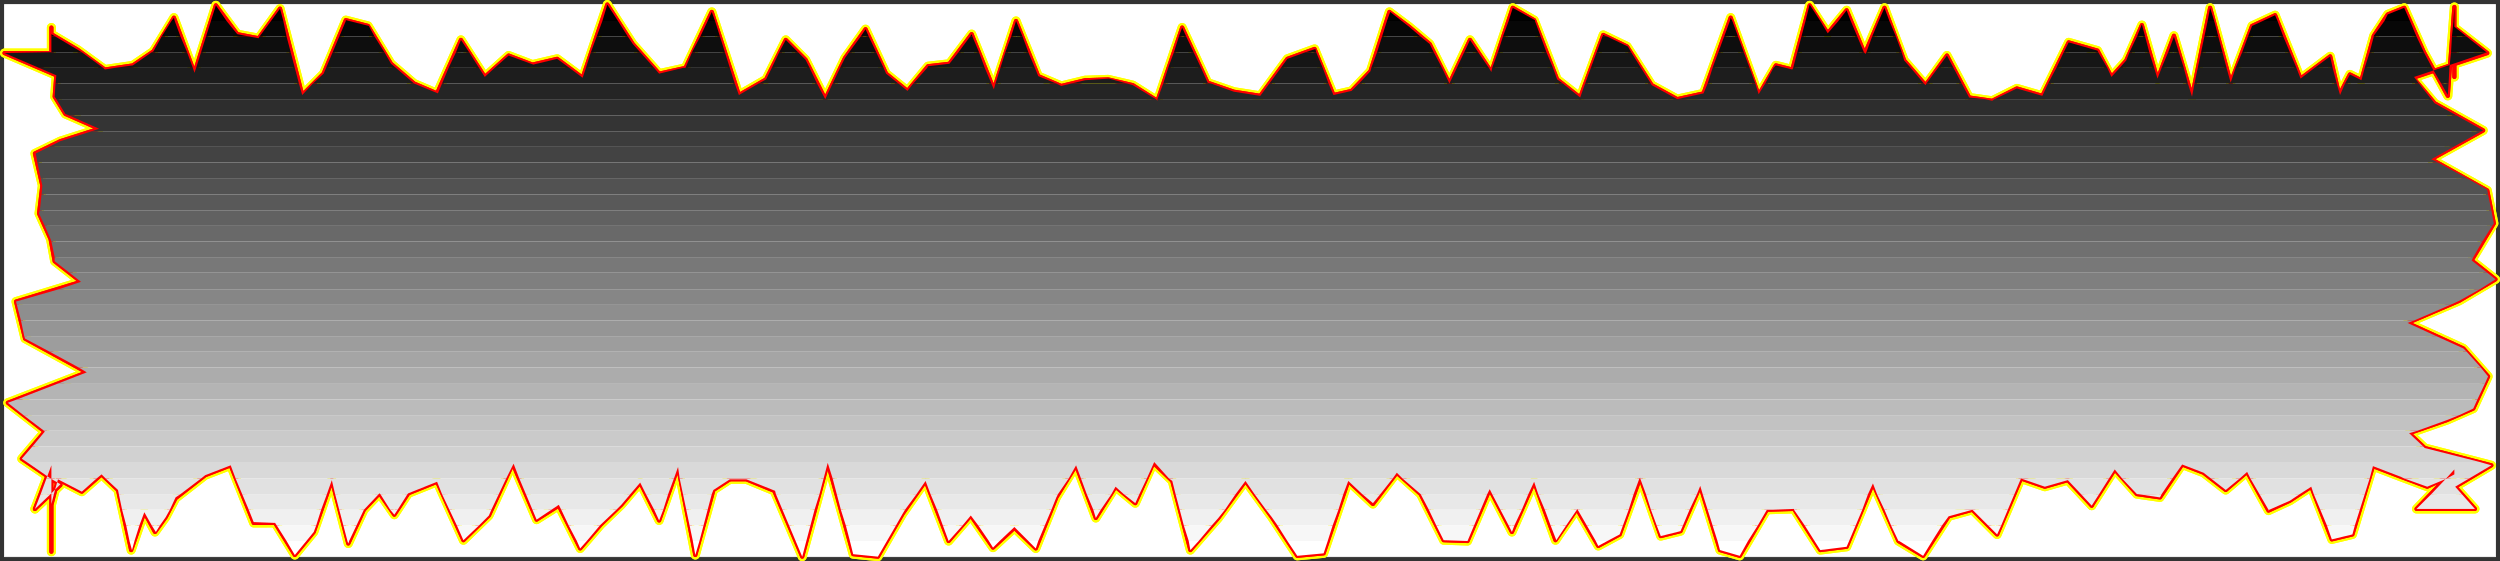 <?xml version="1.0" encoding="UTF-8" standalone="no"?>
<svg
   version="1.0"
   width="129.98mm"
   height="29.176mm"
   id="svg48"
   sodipodi:docname="Charcoal Normal Punc 13.wmf"
   xmlns:inkscape="http://www.inkscape.org/namespaces/inkscape"
   xmlns:sodipodi="http://sodipodi.sourceforge.net/DTD/sodipodi-0.dtd"
   xmlns="http://www.w3.org/2000/svg"
   xmlns:svg="http://www.w3.org/2000/svg">
  <rect width="100%" height="100%" fill="#333333" stroke="none"/>
  <sodipodi:namedview
     id="namedview48"
     pagecolor="#ffffff"
     bordercolor="#000000"
     borderopacity="0.25"
     inkscape:showpageshadow="2"
     inkscape:pageopacity="0.0"
     inkscape:pagecheckerboard="0"
     inkscape:deskcolor="#d1d1d1"
     inkscape:document-units="mm" />
  <defs
     id="defs1">
    <pattern
       id="WMFhbasepattern"
       patternUnits="userSpaceOnUse"
       width="6"
       height="6"
       x="0"
       y="0" />
  </defs>
  <path
     style="fill:#ffffff;fill-opacity:1;fill-rule:evenodd;stroke:#ffffff;stroke-width:0.162px;stroke-linecap:round;stroke-linejoin:round;stroke-miterlimit:4;stroke-dasharray:none;stroke-opacity:1"
     d="M 0.888,0.889 V 109.384 H 490.374 V 0.889 v 0 z"
     id="path1" />
  <path
     style="fill:none;stroke:#ffff00;stroke-width:1.778px;stroke-linecap:round;stroke-linejoin:round;stroke-miterlimit:4;stroke-dasharray:none;stroke-opacity:1"
     d="M 6.868,100.006 11.877,95.317 4.282,90.143 8.807,84.807 1.535,79.148 17.048,73.165 4.928,66.536 3.151,59.259 15.917,55.379 10.746,51.337 9.938,46.971 7.676,41.958 8.322,36.461 6.868,30.155 11.877,27.73 19.472,25.304 12.847,22.394 10.746,18.998 11.069,14.794 0.888,10.429 H 10.1 V 5.416 6.71 l 5.171,3.072 5.333,3.881 5.494,-0.808 4.04,-2.749 4.04,-6.629 4.04,10.833 4.202,-13.259 4.202,5.659 4.202,0.808 4.202,-5.821 4.363,16.978 4.202,-4.204 4.363,-10.51 4.363,1.132 4.525,7.438 4.525,3.881 4.525,1.94 4.686,-10.51 4.686,7.276 4.686,-4.204 4.686,1.779 4.848,-1.132 5.01,3.719 4.848,-14.391 5.01,7.761 5.171,5.821 5.171,-1.132 5.171,-10.995 5.333,16.331 5.333,-3.072 3.878,-7.761 3.878,3.881 3.878,7.761 3.878,-8.085 4.04,-5.659 4.04,8.731 4.202,3.396"
     id="path2" />
  <path
     style="fill:none;stroke:#ffff00;stroke-width:1.778px;stroke-linecap:round;stroke-linejoin:round;stroke-miterlimit:4;stroke-dasharray:none;stroke-opacity:1"
     d="m 178.325,17.866 4.04,-4.851 4.202,-0.485 4.363,-5.821 4.363,10.833 4.363,-13.42 4.363,10.833 4.525,1.94 4.686,-1.132 4.525,-0.162 4.848,1.132 4.848,3.072 4.848,-14.391 5.01,10.833 5.171,1.779 5.171,0.808 5.333,-7.276 5.333,-1.94 3.717,9.055 3.555,-0.808 3.717,-3.881 3.717,-11.642 3.878,2.91 4.04,3.396 3.878,7.761 4.04,-8.57 4.202,6.306 4.202,-12.612 4.202,2.425 4.525,11.642 4.525,3.557 4.525,-12.289 4.686,2.264 4.848,7.6 5.01,2.749 5.171,-1.132 5.333,-14.876 5.494,15.199 3.394,-5.821 3.232,0.808 3.394,-12.612 3.555,5.498 3.717,-4.527 3.555,8.57 3.878,-9.055 3.878,10.348 4.202,4.851 4.202,-5.821 4.363,8.246 4.525,0.647 4.848,-2.425 5.01,1.455 5.171,-10.51 5.656,1.617 2.747,5.174 2.909,-3.234 3.07,-6.953 3.07,10.672 3.232,-8.57 3.555,11.965"
     id="path3" />
  <path
     style="fill:none;stroke:#ffff00;stroke-width:1.778px;stroke-linecap:round;stroke-linejoin:round;stroke-miterlimit:4;stroke-dasharray:none;stroke-opacity:1"
     d="m 430.744,18.998 3.555,-17.463 4.04,14.714 4.202,-11.157 4.525,-2.102 5.01,12.45 5.818,-4.366 1.778,7.6 2.101,-4.042 2.262,1.132 2.424,-8.731 2.747,-4.204 3.232,-1.294 3.878,8.731 4.686,8.57 1.293,-17.463 V 14.956 13.824 15.118 13.501 5.416 l 6.464,5.012 -14.544,4.851 4.202,5.012 9.534,5.336 -10.181,5.659 10.989,6.144 1.293,6.468 -4.363,7.276 4.686,3.719 -7.11,4.204 -10.181,4.366 10.989,5.012 4.848,5.498 -2.909,6.306 -5.171,2.264 -7.434,2.587 3.07,2.91 13.09,3.396 -7.11,4.204 3.878,4.366 h -11.474 l 7.434,-7.761 v 0.97 l -5.333,2.425 -5.171,-1.94 -5.494,-2.102 -4.04,13.42 -4.04,0.97 -4.04,-10.348 -4.202,2.749 -4.202,1.94 -4.202,-7.6 -4.202,3.557 -4.363,-3.396 -4.202,-1.617 -4.363,6.468 -4.525,-0.647 -4.363,-4.851 -4.525,7.114"
     id="path4" />
  <path
     style="fill:none;stroke:#ffff00;stroke-width:1.778px;stroke-linecap:round;stroke-linejoin:round;stroke-miterlimit:4;stroke-dasharray:none;stroke-opacity:1"
     d="m 411.029,99.359 -4.686,-5.012 -4.525,1.294 -4.686,-1.617 -4.686,10.995 -4.848,-4.851 -4.686,1.294 -5.01,7.761 -4.848,-2.91 -5.01,-11.318 -5.171,12.45 -5.171,0.647 -5.171,-8.085 -5.333,0.162 -5.333,9.055 -3.878,-1.132 -3.878,-12.612 -3.878,8.893 -3.878,0.97 -4.04,-11.48 -4.04,11.157 -4.202,2.264 -4.202,-7.276 -4.202,6.144 -4.202,-11.48 -4.363,9.863 -4.363,-8.408 -4.363,10.187 -4.686,-0.162 -4.525,-9.055 -4.686,-4.204 -4.686,6.144 -4.848,-4.527 -4.848,14.229 -5.171,0.485 -5.01,-7.6 -5.171,-7.114 -5.333,7.276 -5.494,6.306 -3.555,-13.582 -3.717,-3.557 -3.555,7.923 -3.878,-3.234 -3.878,6.144 -3.878,-10.348 -3.878,6.306 -4.04,10.025 -4.202,-4.042 -4.202,3.881 -4.363,-6.306 -4.363,5.012 -4.525,-11.804 -4.525,6.468 -4.848,8.408 -4.848,-0.485 -5.01,-17.948 -5.01,18.433 -5.494,-12.935 -5.494,-2.264 h -3.232"
     id="path5" />
  <path
     style="fill:none;stroke:#ffff00;stroke-width:1.778px;stroke-linecap:round;stroke-linejoin:round;stroke-miterlimit:4;stroke-dasharray:none;stroke-opacity:1"
     d="m 143.419,94.185 -3.232,2.102 -3.555,12.774 -3.394,-17.301 -3.717,10.51 -3.717,-7.438 -3.717,4.366 -4.04,3.881 -4.04,4.689 -4.202,-8.408 -4.363,2.749 -4.686,-10.995 -4.686,10.187 -5.01,4.851 -5.171,-11.48 -5.656,2.264 -2.747,4.204 -2.909,-4.204 -3.07,3.234 -3.07,6.629 -3.232,-12.45 -3.555,10.187 -3.717,4.527 -3.878,-6.306 H 49.853 l -4.525,-11.318 -5.01,1.94 -5.818,4.527 -1.939,3.719 -2.101,2.91 -2.101,-3.881 -2.586,7.438 -2.586,-11.803 -3.232,-3.072 -3.878,3.396 -4.686,-2.425 -1.293,5.012 v -1.294 10.51 -3.719 -4.366 -8.893 l -3.232,8.57"
     id="path6" />
  <path
     style="fill:none;stroke:#ffff00;stroke-width:1.778px;stroke-linecap:round;stroke-linejoin:round;stroke-miterlimit:4;stroke-dasharray:none;stroke-opacity:1"
     d="M 6.868,100.006 11.877,95.317 4.282,90.143 8.807,84.807 1.535,79.148 17.048,73.165 4.928,66.536 3.151,59.259 15.917,55.379 10.746,51.337 9.938,46.971 7.676,41.958 8.322,36.461 6.868,30.155 11.877,27.73 19.472,25.304 12.847,22.394 10.746,18.998 11.069,14.794 0.888,10.429 H 10.1 V 5.416 6.71 l 5.171,3.072 5.333,3.881 5.494,-0.808 4.04,-2.749 4.04,-6.629 4.04,10.833 4.202,-13.259 4.202,5.659 4.202,0.808 4.202,-5.821 4.363,16.978 4.202,-4.204 4.363,-10.51 4.363,1.132 4.525,7.438 4.525,3.881 4.525,1.94 4.686,-10.51 4.686,7.276 4.686,-4.204 4.686,1.779 4.848,-1.132 5.01,3.719 4.848,-14.391 5.01,7.761 5.171,5.821 5.171,-1.132 5.171,-10.995 5.333,16.331 5.333,-3.072 3.878,-7.761 3.878,3.881 3.878,7.761 3.878,-8.085 4.04,-5.659 4.04,8.731 4.202,3.396 4.04,-4.851 4.202,-0.485 4.363,-5.821 4.363,10.833 4.363,-13.42 4.363,10.833 4.525,1.94 4.686,-1.132 4.525,-0.162 4.848,1.132 4.848,3.072 4.848,-14.391 5.01,10.833 5.171,1.779 5.171,0.808 5.333,-7.276 5.333,-1.94 3.717,9.055 3.555,-0.808 3.717,-3.881 3.717,-11.642 3.878,2.91 4.04,3.396 3.878,7.761 4.04,-8.57 4.202,6.306 4.202,-12.612 4.202,2.425 4.525,11.642 4.525,3.557 4.525,-12.289 4.686,2.264 4.848,7.6 5.01,2.749 5.171,-1.132 5.333,-14.876 5.494,15.199 3.394,-5.821 3.232,0.808 3.394,-12.612 3.555,5.498 3.717,-4.527 3.555,8.57 3.878,-9.055 3.878,10.348 4.202,4.851 4.202,-5.821 4.363,8.246 4.525,0.647 4.848,-2.425 5.01,1.455 5.171,-10.51 5.656,1.617 2.747,5.174 2.909,-3.234 3.07,-6.953 3.07,10.672 3.232,-8.57 3.555,11.965 3.555,-17.463 4.04,14.714 4.202,-11.157 4.525,-2.102 5.01,12.45 5.818,-4.366 1.778,7.6 2.101,-4.042 2.262,1.132 2.424,-8.731 2.747,-4.204 3.232,-1.294 3.878,8.731 4.686,8.57 1.293,-17.463 V 14.956 13.824 15.118 13.501 5.416 l 6.464,5.012 -14.544,4.851 4.202,5.012 9.534,5.336 -10.181,5.659 10.989,6.144 1.293,6.468 -4.363,7.276 4.686,3.719 -7.11,4.204 -10.181,4.366 10.989,5.012 4.848,5.498 -2.909,6.306 -5.171,2.264 -7.434,2.587 3.07,2.91 13.09,3.396 -7.11,4.204 3.878,4.366 h -11.474 l 7.434,-7.761 v 0.97 l -5.333,2.425 -5.171,-1.94 -5.494,-2.102 -4.04,13.42 -4.04,0.97 -4.04,-10.348 -4.202,2.749 -4.202,1.94 -4.202,-7.6 -4.202,3.557 -4.363,-3.396 -4.202,-1.617 -4.363,6.468 -4.525,-0.647 -4.363,-4.851 -4.525,7.114 -4.686,-5.012 -4.525,1.294 -4.686,-1.617 -4.686,10.995 -4.848,-4.851 -4.686,1.294 -5.01,7.761 -4.848,-2.91 -5.01,-11.318 -5.171,12.45 -5.171,0.647 -5.171,-8.085 -5.333,0.162 -5.333,9.055 -3.878,-1.132 -3.878,-12.612 -3.878,8.893 -3.878,0.97 -4.04,-11.48 -4.04,11.157 -4.202,2.264 -4.202,-7.276 -4.202,6.144 -4.202,-11.48 -4.363,9.863 -4.363,-8.408 -4.363,10.187 -4.686,-0.162 -4.525,-9.055 -4.686,-4.204 -4.686,6.144 -4.848,-4.527 -4.848,14.229 -5.171,0.485 -5.01,-7.6 -5.171,-7.114 -5.333,7.276 -5.494,6.306 -3.555,-13.582 -3.717,-3.557 -3.555,7.923 -3.878,-3.234 -3.878,6.144 -3.878,-10.348 -3.878,6.306 -4.04,10.025 -4.202,-4.042 -4.202,3.881 -4.363,-6.306 -4.363,5.012 -4.525,-11.804 -4.525,6.468 -4.848,8.408 -4.848,-0.485 -5.01,-17.948 -5.01,18.433 -5.494,-12.935 -5.494,-2.264 h -3.232 l -3.232,2.102 -3.555,12.774 -3.394,-17.301 -3.717,10.51 -3.717,-7.438 -3.717,4.366 -4.04,3.881 -4.04,4.689 -4.202,-8.408 -4.363,2.749 -4.686,-10.995 -4.686,10.187 -5.01,4.851 -5.171,-11.48 -5.656,2.264 -2.747,4.204 -2.909,-4.204 -3.07,3.234 -3.07,6.629 -3.232,-12.45 -3.555,10.187 -3.717,4.527 -3.878,-6.306 H 49.853 l -4.525,-11.318 -5.01,1.94 -5.818,4.527 -1.939,3.719 -2.101,2.91 -2.101,-3.881 -2.586,7.438 -2.586,-11.803 -3.232,-3.072 -3.878,3.396 -4.686,-2.425 -1.293,5.012 v -1.294 10.51 -3.719 -4.366 -8.893 l -3.232,8.57"
     id="path7" />
  <path
     style="fill:none;stroke:#ff0000;stroke-width:0.808px;stroke-linecap:round;stroke-linejoin:round;stroke-miterlimit:4;stroke-dasharray:none;stroke-opacity:1"
     d="M 6.868,100.006 11.877,95.317 4.282,90.143 8.807,84.807 1.535,79.148 17.048,73.165 4.928,66.536 3.151,59.259 15.917,55.379 10.746,51.337 9.938,46.971 7.676,41.958 8.322,36.461 6.868,30.155 11.877,27.73 19.472,25.304 12.847,22.394 10.746,18.998 11.069,14.794 0.888,10.429 H 10.1 V 5.416 6.71 l 5.171,3.072 5.333,3.881 5.494,-0.808 4.04,-2.749 4.04,-6.629 4.04,10.833 4.202,-13.259 4.202,5.659 4.202,0.808 4.202,-5.821 4.363,16.978 4.202,-4.204 4.363,-10.51 4.363,1.132 4.525,7.438 4.525,3.881 4.525,1.94 4.686,-10.51 4.686,7.276 4.686,-4.204 4.686,1.779 4.848,-1.132 5.01,3.719 4.848,-14.391 5.01,7.761 5.171,5.821 5.171,-1.132 5.171,-10.995 5.333,16.331 5.333,-3.072 3.878,-7.761 3.878,3.881 3.878,7.761 3.878,-8.085 4.04,-5.659 4.04,8.731 4.202,3.396"
     id="path8" />
  <path
     style="fill:none;stroke:#ff0000;stroke-width:0.808px;stroke-linecap:round;stroke-linejoin:round;stroke-miterlimit:4;stroke-dasharray:none;stroke-opacity:1"
     d="m 178.325,17.866 4.04,-4.851 4.202,-0.485 4.363,-5.821 4.363,10.833 4.363,-13.42 4.363,10.833 4.525,1.94 4.686,-1.132 4.525,-0.162 4.848,1.132 4.848,3.072 4.848,-14.391 5.01,10.833 5.171,1.779 5.171,0.808 5.333,-7.276 5.333,-1.94 3.717,9.055 3.555,-0.808 3.717,-3.881 3.717,-11.642 3.878,2.91 4.04,3.396 3.878,7.761 4.04,-8.57 4.202,6.306 4.202,-12.612 4.202,2.425 4.525,11.642 4.525,3.557 4.525,-12.289 4.686,2.264 4.848,7.6 5.01,2.749 5.171,-1.132 5.333,-14.876 5.494,15.199 3.394,-5.821 3.232,0.808 3.394,-12.612 3.555,5.498 3.717,-4.527 3.555,8.57 3.878,-9.055 3.878,10.348 4.202,4.851 4.202,-5.821 4.363,8.246 4.525,0.647 4.848,-2.425 5.01,1.455 5.171,-10.51 5.656,1.617 2.747,5.174 2.909,-3.234 3.07,-6.953 3.07,10.672 3.232,-8.57 3.555,11.965"
     id="path9" />
  <path
     style="fill:none;stroke:#ff0000;stroke-width:0.808px;stroke-linecap:round;stroke-linejoin:round;stroke-miterlimit:4;stroke-dasharray:none;stroke-opacity:1"
     d="m 430.744,18.998 3.555,-17.463 4.04,14.714 4.202,-11.157 4.525,-2.102 5.01,12.45 5.818,-4.366 1.778,7.6 2.101,-4.042 2.262,1.132 2.424,-8.731 2.747,-4.204 3.232,-1.294 3.878,8.731 4.686,8.57 1.293,-17.463 V 14.956 13.824 15.118 13.501 5.416 l 6.464,5.012 -14.544,4.851 4.202,5.012 9.534,5.336 -10.181,5.659 10.989,6.144 1.293,6.468 -4.363,7.276 4.686,3.719 -7.11,4.204 -10.181,4.366 10.989,5.012 4.848,5.498 -2.909,6.306 -5.171,2.264 -7.434,2.587 3.07,2.91 13.09,3.396 -7.11,4.204 3.878,4.366 h -11.474 l 7.434,-7.761 v 0.97 l -5.333,2.425 -5.171,-1.94 -5.494,-2.102 -4.04,13.42 -4.04,0.97 -4.04,-10.348 -4.202,2.749 -4.202,1.94 -4.202,-7.6 -4.202,3.557 -4.363,-3.396 -4.202,-1.617 -4.363,6.468 -4.525,-0.647 -4.363,-4.851 -4.525,7.114"
     id="path10" />
  <path
     style="fill:none;stroke:#ff0000;stroke-width:0.808px;stroke-linecap:round;stroke-linejoin:round;stroke-miterlimit:4;stroke-dasharray:none;stroke-opacity:1"
     d="m 411.029,99.359 -4.686,-5.012 -4.525,1.294 -4.686,-1.617 -4.686,10.995 -4.848,-4.851 -4.686,1.294 -5.01,7.761 -4.848,-2.91 -5.01,-11.318 -5.171,12.45 -5.171,0.647 -5.171,-8.085 -5.333,0.162 -5.333,9.055 -3.878,-1.132 -3.878,-12.612 -3.878,8.893 -3.878,0.97 -4.04,-11.48 -4.04,11.157 -4.202,2.264 -4.202,-7.276 -4.202,6.144 -4.202,-11.48 -4.363,9.863 -4.363,-8.408 -4.363,10.187 -4.686,-0.162 -4.525,-9.055 -4.686,-4.204 -4.686,6.144 -4.848,-4.527 -4.848,14.229 -5.171,0.485 -5.01,-7.6 -5.171,-7.114 -5.333,7.276 -5.494,6.306 -3.555,-13.582 -3.717,-3.557 -3.555,7.923 -3.878,-3.234 -3.878,6.144 -3.878,-10.348 -3.878,6.306 -4.04,10.025 -4.202,-4.042 -4.202,3.881 -4.363,-6.306 -4.363,5.012 -4.525,-11.804 -4.525,6.468 -4.848,8.408 -4.848,-0.485 -5.01,-17.948 -5.01,18.433 -5.494,-12.935 -5.494,-2.264 h -3.232"
     id="path11" />
  <path
     style="fill:none;stroke:#ff0000;stroke-width:0.808px;stroke-linecap:round;stroke-linejoin:round;stroke-miterlimit:4;stroke-dasharray:none;stroke-opacity:1"
     d="m 143.419,94.185 -3.232,2.102 -3.555,12.774 -3.394,-17.301 -3.717,10.51 -3.717,-7.438 -3.717,4.366 -4.04,3.881 -4.04,4.689 -4.202,-8.408 -4.363,2.749 -4.686,-10.995 -4.686,10.187 -5.01,4.851 -5.171,-11.48 -5.656,2.264 -2.747,4.204 -2.909,-4.204 -3.07,3.234 -3.07,6.629 -3.232,-12.45 -3.555,10.187 -3.717,4.527 -3.878,-6.306 H 49.853 l -4.525,-11.318 -5.01,1.94 -5.818,4.527 -1.939,3.719 -2.101,2.91 -2.101,-3.881 -2.586,7.438 -2.586,-11.803 -3.232,-3.072 -3.878,3.396 -4.686,-2.425 -1.293,5.012 v -1.294 10.51 -3.719 -4.366 -8.893 l -3.232,8.57"
     id="path12" />
  <path
     style="fill:none;stroke:#ff0000;stroke-width:0.808px;stroke-linecap:round;stroke-linejoin:round;stroke-miterlimit:4;stroke-dasharray:none;stroke-opacity:1"
     d="M 6.868,100.006 11.877,95.317 4.282,90.143 8.807,84.807 1.535,79.148 17.048,73.165 4.928,66.536 3.151,59.259 15.917,55.379 10.746,51.337 9.938,46.971 7.676,41.958 8.322,36.461 6.868,30.155 11.877,27.73 19.472,25.304 12.847,22.394 10.746,18.998 11.069,14.794 0.888,10.429 H 10.1 V 5.416 6.71 l 5.171,3.072 5.333,3.881 5.494,-0.808 4.04,-2.749 4.04,-6.629 4.04,10.833 4.202,-13.259 4.202,5.659 4.202,0.808 4.202,-5.821 4.363,16.978 4.202,-4.204 4.363,-10.51 4.363,1.132 4.525,7.438 4.525,3.881 4.525,1.94 4.686,-10.51 4.686,7.276 4.686,-4.204 4.686,1.779 4.848,-1.132 5.01,3.719 4.848,-14.391 5.01,7.761 5.171,5.821 5.171,-1.132 5.171,-10.995 5.333,16.331 5.333,-3.072 3.878,-7.761 3.878,3.881 3.878,7.761 3.878,-8.085 4.04,-5.659 4.04,8.731 4.202,3.396 4.04,-4.851 4.202,-0.485 4.363,-5.821 4.363,10.833 4.363,-13.42 4.363,10.833 4.525,1.94 4.686,-1.132 4.525,-0.162 4.848,1.132 4.848,3.072 4.848,-14.391 5.01,10.833 5.171,1.779 5.171,0.808 5.333,-7.276 5.333,-1.94 3.717,9.055 3.555,-0.808 3.717,-3.881 3.717,-11.642 3.878,2.91 4.04,3.396 3.878,7.761 4.04,-8.57 4.202,6.306 4.202,-12.612 4.202,2.425 4.525,11.642 4.525,3.557 4.525,-12.289 4.686,2.264 4.848,7.6 5.01,2.749 5.171,-1.132 5.333,-14.876 5.494,15.199 3.394,-5.821 3.232,0.808 3.394,-12.612 3.555,5.498 3.717,-4.527 3.555,8.57 3.878,-9.055 3.878,10.348 4.202,4.851 4.202,-5.821 4.363,8.246 4.525,0.647 4.848,-2.425 5.01,1.455 5.171,-10.51 5.656,1.617 2.747,5.174 2.909,-3.234 3.07,-6.953 3.07,10.672 3.232,-8.57 3.555,11.965 3.555,-17.463 4.04,14.714 4.202,-11.157 4.525,-2.102 5.01,12.45 5.818,-4.366 1.778,7.6 2.101,-4.042 2.262,1.132 2.424,-8.731 2.747,-4.204 3.232,-1.294 3.878,8.731 4.686,8.57 1.293,-17.463 V 14.956 13.824 15.118 13.501 5.416 l 6.464,5.012 -14.544,4.851 4.202,5.012 9.534,5.336 -10.181,5.659 10.989,6.144 1.293,6.468 -4.363,7.276 4.686,3.719 -7.11,4.204 -10.181,4.366 10.989,5.012 4.848,5.498 -2.909,6.306 -5.171,2.264 -7.434,2.587 3.07,2.91 13.09,3.396 -7.11,4.204 3.878,4.366 h -11.474 l 7.434,-7.761 v 0.97 l -5.333,2.425 -5.171,-1.94 -5.494,-2.102 -4.04,13.42 -4.04,0.97 -4.04,-10.348 -4.202,2.749 -4.202,1.94 -4.202,-7.6 -4.202,3.557 -4.363,-3.396 -4.202,-1.617 -4.363,6.468 -4.525,-0.647 -4.363,-4.851 -4.525,7.114 -4.686,-5.012 -4.525,1.294 -4.686,-1.617 -4.686,10.995 -4.848,-4.851 -4.686,1.294 -5.01,7.761 -4.848,-2.91 -5.01,-11.318 -5.171,12.45 -5.171,0.647 -5.171,-8.085 -5.333,0.162 -5.333,9.055 -3.878,-1.132 -3.878,-12.612 -3.878,8.893 -3.878,0.97 -4.04,-11.48 -4.04,11.157 -4.202,2.264 -4.202,-7.276 -4.202,6.144 -4.202,-11.48 -4.363,9.863 -4.363,-8.408 -4.363,10.187 -4.686,-0.162 -4.525,-9.055 -4.686,-4.204 -4.686,6.144 -4.848,-4.527 -4.848,14.229 -5.171,0.485 -5.01,-7.6 -5.171,-7.114 -5.333,7.276 -5.494,6.306 -3.555,-13.582 -3.717,-3.557 -3.555,7.923 -3.878,-3.234 -3.878,6.144 -3.878,-10.348 -3.878,6.306 -4.04,10.025 -4.202,-4.042 -4.202,3.881 -4.363,-6.306 -4.363,5.012 -4.525,-11.804 -4.525,6.468 -4.848,8.408 -4.848,-0.485 -5.01,-17.948 -5.01,18.433 -5.494,-12.935 -5.494,-2.264 h -3.232 l -3.232,2.102 -3.555,12.774 -3.394,-17.301 -3.717,10.51 -3.717,-7.438 -3.717,4.366 -4.04,3.881 -4.04,4.689 -4.202,-8.408 -4.363,2.749 -4.686,-10.995 -4.686,10.187 -5.01,4.851 -5.171,-11.48 -5.656,2.264 -2.747,4.204 -2.909,-4.204 -3.07,3.234 -3.07,6.629 -3.232,-12.45 -3.555,10.187 -3.717,4.527 -3.878,-6.306 H 49.853 l -4.525,-11.318 -5.01,1.94 -5.818,4.527 -1.939,3.719 -2.101,2.91 -2.101,-3.881 -2.586,7.438 -2.586,-11.803 -3.232,-3.072 -3.878,3.396 -4.686,-2.425 -1.293,5.012 v -1.294 10.51 -3.719 -4.366 -8.893 l -3.232,8.57"
     id="path13" />
  <path
     style="fill:#000000;fill-opacity:1;fill-rule:evenodd;stroke:none"
     d="m 33.693,4.123 0.485,-0.647 0.162,0.647 z m 7.757,0 0.97,-3.072 2.101,3.072 z m 11.797,0 1.778,-2.425 0.646,2.425 z m 14.706,0 V 3.961 l 0.646,0.162 z m 50.419,0 0.97,-3.234 2.101,3.234 z m 20.685,0 0.808,-1.779 0.646,1.779 z m 133.481,0 0.646,-1.779 2.262,1.779 z m 23.917,0 0.808,-2.587 4.363,2.425 v 0.162 z m 43.47,0 0.162,-0.647 0.323,0.647 z m 14.867,0 0.808,-3.234 2.101,3.234 z m 6.464,0 1.616,-2.102 0.808,2.102 z m 7.918,0 1.131,-2.587 0.97,2.587 z m 64.64,0 0.485,-2.587 0.808,2.587 z m 10.827,0 2.424,-1.132 0.485,1.132 z m 23.917,0 0.646,-1.294 3.232,-1.294 1.131,2.587 z m 13.574,0 0.162,-2.749 v 2.749 z"
     id="path14" />
  <path
     style="fill:#070707;fill-opacity:1;fill-rule:evenodd;stroke:none"
     d="M 10.1,7.195 V 5.416 6.71 l 0.808,0.485 z M 33.693,4.123 31.754,7.195 h 3.717 L 34.34,4.123 Z m 7.757,0 -0.97,3.072 h 8.565 L 46.621,6.71 44.52,4.123 Z m 11.797,0 -2.262,3.072 h 5.333 L 55.671,4.123 Z m 14.706,0 -1.293,3.072 h 6.949 L 72.477,5.093 68.599,4.123 Z m 50.419,0 -1.131,3.072 h 6.141 l -1.939,-3.072 z m 20.685,0 -1.454,3.072 h 3.878 l -0.97,-3.072 z m 30.058,3.072 0.97,-1.455 0.646,1.455 z m 21.493,0 0.323,-0.485 0.162,0.485 z m 8.08,0 0.97,-3.072 1.293,3.072 z m 32.966,0 0.646,-1.779 0.808,1.779 z m 40.885,-3.072 -0.97,3.072 h 7.595 l -2.262,-1.94 -1.454,-1.132 z m 23.917,0 -1.131,3.072 h 7.434 l -1.131,-3.072 z m 18.422,3.072 0.162,-0.323 0.808,0.323 z m 25.048,-3.072 -1.131,3.072 h 2.747 l -1.131,-3.072 z m 14.867,0 -0.808,3.072 h 10.989 l -1.293,-3.072 h -2.424 l -2.101,2.425 -1.454,-2.425 z m 14.382,0 -1.293,3.072 h 4.686 l -1.293,-3.072 z m 50.742,3.072 0.97,-2.425 0.646,2.425 z m 7.272,0 V 7.033 Z m 6.626,-3.072 -0.646,3.072 h 2.747 l -0.808,-3.072 z m 7.918,3.072 0.808,-2.102 2.101,-0.97 h 2.909 l 1.131,3.072 z m 24.725,0 V 7.033 l 2.101,-2.91 h 5.01 l 1.293,3.072 z m 15.675,-3.072 -0.323,3.072 h 0.485 V 4.123 Z m 0.162,3.072 V 5.254 l 2.424,1.94 z"
     id="path15" />
  <path
     style="fill:#0e0e0e;fill-opacity:1;fill-rule:evenodd;stroke:none"
     d="m 10.1,7.195 v 3.072 h 5.979 L 15.271,9.782 10.908,7.195 Z m 19.715,3.072 0.323,-0.162 1.616,-2.91 h 3.717 l 1.293,3.072 z M 40.48,7.195 39.511,10.267 h 17.614 L 56.317,7.195 h -5.333 l -0.162,0.323 -1.778,-0.323 z m 26.179,0 -1.293,3.072 H 75.548 L 73.608,7.195 Z m 22.947,3.072 0.97,-2.425 1.616,2.425 z m 27.634,-3.072 -1.131,3.072 h 9.696 l -1.454,-1.617 -0.97,-1.455 z m 20.362,0 -1.616,3.072 h 6.464 l -0.97,-3.072 z m 15.514,3.072 1.293,-2.425 2.424,2.425 z m 15.998,-3.072 -2.262,3.072 h 5.333 l -1.454,-3.072 z m 21.493,0 -2.262,3.072 h 4.04 l -1.293,-3.072 z m 8.08,0 -1.131,3.072 h 4.525 l -1.131,-3.072 z m 32.966,0 -0.97,3.072 h 3.878 l -1.454,-3.072 z m 24.886,3.072 1.939,-0.647 0.162,0.647 z m 15.029,-3.072 -0.97,3.072 h 11.15 l -0.808,-1.617 -1.778,-1.455 z m 16.16,3.072 1.131,-2.425 1.616,2.425 z m 7.595,-3.072 -0.97,3.072 h 9.534 l -1.131,-3.072 z m 19.554,0 -1.131,3.072 h 6.787 l -0.646,-1.132 -4.04,-1.94 z m 23.917,0 -1.131,3.072 h 5.01 l -1.131,-3.072 z m 15.19,0 -0.808,3.072 h 13.09 l -1.293,-3.072 z m 13.898,0 -1.131,3.072 h 6.949 l -1.131,-3.072 z m 37.653,3.072 0.97,-1.94 5.656,1.617 0.162,0.323 z m 14.382,-3.072 -1.454,3.072 h 3.878 l -0.808,-3.072 z m 7.272,0 -1.131,3.072 h 2.101 z m 5.979,0 -0.646,3.072 h 4.202 l -0.808,-3.072 z m 8.565,0 -1.131,3.072 h 9.373 l -1.293,-3.072 z m 24.725,0 -0.808,3.072 h 10.666 l -1.454,-3.072 z m 15.352,0 -0.162,3.072 h 0.646 V 7.195 Z m 0.485,0 v 3.072 h 6.302 l -3.878,-3.072 z"
     id="path16" />
  <path
     style="fill:#161616;fill-opacity:1;fill-rule:evenodd;stroke:none"
     d="M 7.676,13.339 0.888,10.429 10.1,10.267 h 5.979 l 4.202,3.072 z m 14.867,0 3.555,-0.485 3.717,-2.587 h 6.949 l 1.131,3.072 z m 16.968,-3.072 -0.97,3.072 h 19.392 l -0.808,-3.072 z m 25.856,0 -1.293,3.072 H 77.81 L 76.84,12.53 75.548,10.267 Z m 24.24,0 -1.454,3.072 h 5.979 l -1.939,-3.072 z m 7.595,3.072 2.747,-2.425 4.848,1.779 4.686,-1.132 2.424,1.779 z m 18.907,-3.072 -0.97,3.072 h 13.413 l -2.747,-3.072 z m 18.099,3.072 h 0.485 l 1.293,-3.072 h 6.464 l 0.97,3.072 z m 18.907,-3.072 -1.454,3.072 h 7.434 l -0.808,-1.617 -1.454,-1.455 z m 11.958,3.072 0.97,-1.94 0.808,-1.132 h 5.333 l 1.454,3.072 z m 17.13,0 0.162,-0.323 4.202,-0.485 1.778,-2.264 h 4.04 l 1.131,3.072 z m 15.352,-3.072 -0.97,3.072 h 6.787 l -1.293,-3.072 z m 33.128,0 -1.131,3.072 h 6.464 l -1.454,-3.072 z m 21.008,3.072 1.293,-1.779 3.555,-1.294 h 2.101 l 1.293,3.072 z m 18.907,-3.072 -1.131,3.072 h 13.898 l -1.616,-3.072 z m 17.13,0 -1.454,3.072 h 6.302 l -2.101,-3.072 z m 6.626,0 -1.131,3.072 h 11.958 l -1.293,-3.072 z m 19.392,0 -1.131,3.072 h 9.858 l -1.939,-3.072 z m 23.917,0 -1.131,3.072 h 7.272 l -1.131,-3.072 z m 10.827,3.072 0.485,-0.485 1.939,0.485 z m 4.686,-3.072 -0.808,3.072 h 23.109 l -1.293,-1.455 -0.485,-1.617 h -6.949 l -0.162,0.323 -0.323,-0.323 z m 27.634,3.072 1.778,-2.425 1.293,2.425 z m 24.725,-3.072 -1.454,3.072 h 10.019 l -1.778,-3.072 z m 10.989,3.072 1.293,-1.455 0.646,-1.617 h 3.878 l 0.97,3.072 z m 9.534,-3.072 -1.293,3.072 h 4.363 l -0.97,-3.072 z m 6.464,0 -0.646,3.072 h 5.656 l -0.808,-3.072 z m 8.08,0 -1.293,3.072 h 11.958 l -1.293,-3.072 z m 14.221,3.072 3.07,-2.264 0.485,2.264 z m 10.827,-3.072 -0.97,3.072 h 13.251 l -1.616,-3.072 z m 15.998,0 -0.323,3.072 h -1.616 l 9.05,-3.072 h -0.162 -6.302 v 3.072 -3.072 z"
     id="path17" />
  <path
     style="fill:#1d1d1d;fill-opacity:1;fill-rule:evenodd;stroke:none"
     d="m 10.908,16.411 0.162,-1.617 -3.394,-1.455 h 12.605 l 0.323,0.323 1.939,-0.323 h 15.352 l 0.323,0.97 0.323,-0.97 h 19.392 l 0.808,3.072 z m 50.581,0 2.101,-1.94 0.485,-1.132 h 13.736 l 3.555,3.072 z m 26.664,-3.072 -1.293,3.072 H 144.389 l -0.97,-3.072 h -9.211 l -4.686,1.132 -0.97,-1.132 h -13.413 l -0.646,1.94 -2.586,-1.94 H 97.202 l -1.939,1.779 -1.131,-1.779 z m 60.923,3.072 1.454,-0.808 1.131,-2.264 h 7.434 l 1.454,3.072 z m 15.998,-3.072 -1.454,3.072 h 12.928 l -2.424,-1.94 -0.485,-1.132 z m 17.13,0 -2.747,3.072 h 15.352 l -1.293,-3.072 z m 14.382,0 -0.97,3.072 h 11.958 l -3.555,-1.455 -0.646,-1.617 z m 13.898,3.072 2.747,-0.647 4.686,-0.323 3.555,0.97 z m 19.069,-3.072 -0.97,3.072 h 9.373 l -0.646,-0.162 -1.293,-2.91 z m 22.139,0 -2.262,3.072 h 11.635 l -1.131,-3.072 z m 15.352,3.072 2.262,-2.425 0.162,-0.647 h 13.898 l 1.454,3.072 1.454,-3.072 h 6.302 l 0.485,0.808 0.162,-0.808 h 11.958 l 0.808,2.264 1.131,0.808 z m 45.571,-3.072 -1.131,3.072 h 12.928 l -1.939,-3.072 z m 23.917,0 -0.97,3.072 h 9.373 l -1.131,-3.072 z m 11.958,0 -1.616,3.072 h 31.189 l -2.586,-3.072 h -23.109 l -0.162,0.323 -1.293,-0.323 z m 32.32,0 -2.262,3.072 h 6.949 l -1.616,-3.072 z m 23.27,0 -1.616,3.072 h 27.472 l -0.808,-3.072 h -4.363 l -0.808,2.102 -0.646,-2.102 h -6.787 l -1.616,1.779 -0.808,-1.779 z m 27.795,0 -0.646,3.072 h 27.957 l -0.808,-3.072 h -3.555 l -2.747,2.102 -0.808,-2.102 h -11.958 l -0.97,2.91 -0.808,-2.91 z m 28.926,3.072 0.97,-1.779 2.262,1.132 0.646,-2.425 h 13.251 l 1.778,3.072 h 1.454 l 0.162,-3.072 h -1.616 l -5.333,1.779 0.97,1.294 z m 21.493,-3.072 v 1.455 -0.97 1.294 -1.617 z"
     id="path18" />
  <path
     style="fill:#252525;fill-opacity:1;fill-rule:evenodd;stroke:none"
     d="m 11.069,19.483 -0.323,-0.485 0.162,-2.587 H 58.741 l 0.646,2.264 2.101,-2.264 h 19.877 l 4.686,1.94 0.808,-1.94 H 144.389 l 0.808,2.264 3.878,-2.264 h 11.474 l 1.616,3.072 1.454,-3.072 h 12.928 l 1.778,1.455 1.131,-1.455 h 15.352 l 0.485,1.132 0.323,-1.132 h 11.958 l 0.97,0.485 1.939,-0.485 h 10.989 l 1.131,0.323 4.525,2.749 z m 217.513,-3.072 -1.131,3.072 h 162.569 l -3.07,-0.323 -1.454,-2.749 h -6.949 l -0.162,0.323 -0.323,-0.323 h -31.189 l -1.293,2.102 -0.646,-2.102 h -9.373 l -0.808,1.94 -5.171,1.132 -5.01,-2.749 -0.162,-0.323 h -12.928 l -0.97,2.749 -3.394,-2.749 h -40.077 l -1.454,1.455 -3.555,0.808 -0.97,-2.264 h -11.635 l -1.778,2.425 -5.171,-0.808 -4.525,-1.617 z m 163.377,3.072 4.363,-2.102 5.01,1.455 1.131,-2.425 h 27.472 l 0.808,2.587 0.485,-2.587 h 27.957 l 0.646,2.264 0.97,-2.264 h 14.544 l 2.424,3.072 z m 87.749,-3.072 1.293,2.264 0.162,-2.264 z"
     id="path19" />
  <path
     style="fill:#2d2d2d;fill-opacity:1;fill-rule:evenodd;stroke:none"
     d="M 13.655,22.717 12.847,22.394 11.069,19.483 H 227.128 l 0.323,0.323 v -0.323 h 162.569 l 1.454,0.323 0.485,-0.323 h 85.809 l 0.646,0.808 4.363,2.425 z"
     id="path20" />
  <path
     style="fill:#343434;fill-opacity:1;fill-rule:evenodd;stroke:none"
     d="m 18.018,25.789 1.454,-0.485 -5.818,-2.587 H 482.779 l 5.171,2.91 -0.323,0.162 z"
     id="path21" />
  <path
     style="fill:#3c3c3c;fill-opacity:1;fill-rule:evenodd;stroke:none"
     d="m 9.615,28.861 2.262,-1.132 6.141,-1.94 H 487.627 l -5.494,3.072 z"
     id="path22" />
  <path
     style="fill:#434343;fill-opacity:1;fill-rule:evenodd;stroke:none"
     d="M 7.352,31.934 7.029,30.155 9.615,28.861 H 482.133 l -4.363,2.425 1.293,0.647 z"
     id="path23" />
  <path
     style="fill:#4a4a4a;fill-opacity:1;fill-rule:evenodd;stroke:none"
     d="m 7.352,31.934 0.646,3.072 H 484.718 l -5.656,-3.072 z"
     id="path24" />
  <path
     style="fill:#525252;fill-opacity:1;fill-rule:evenodd;stroke:none"
     d="M 8.16,38.239 8.322,36.461 7.999,35.006 H 484.718 l 4.04,2.264 0.162,0.97 z"
     id="path25" />
  <path
     style="fill:#595959;fill-opacity:1;fill-rule:evenodd;stroke:none"
     d="M 8.16,38.239 7.837,41.312 H 489.566 l -0.646,-3.072 z"
     id="path26" />
  <path
     style="fill:#616161;fill-opacity:1;fill-rule:evenodd;stroke:none"
     d="M 8.807,44.384 7.676,41.958 7.837,41.312 H 489.566 l 0.485,2.587 -0.323,0.485 z"
     id="path27" />
  <path
     style="fill:#696969;fill-opacity:1;fill-rule:evenodd;stroke:none"
     d="M 10.1,47.456 9.938,46.971 8.807,44.384 H 489.728 l -1.939,3.072 z"
     id="path28" />
  <path
     style="fill:#707070;fill-opacity:1;fill-rule:evenodd;stroke:none"
     d="m 10.1,47.456 0.646,3.072 H 486.011 l 1.778,-3.072 z"
     id="path29" />
  <path
     style="fill:#787878;fill-opacity:1;fill-rule:evenodd;stroke:none"
     d="M 13.655,53.6 10.746,51.337 V 50.528 H 486.011 l -0.323,0.647 3.07,2.425 z"
     id="path30" />
  <path
     style="fill:#7f7f7f;fill-opacity:1;fill-rule:evenodd;stroke:none"
     d="M 11.554,56.834 15.917,55.379 13.655,53.6 H 488.758 l 1.616,1.294 -3.07,1.94 z"
     id="path31" />
  <path
     style="fill:#868686;fill-opacity:1;fill-rule:evenodd;stroke:none"
     d="M 3.312,59.906 3.151,59.259 11.554,56.834 H 487.304 l -4.04,2.264 -1.778,0.808 z"
     id="path32" />
  <path
     style="fill:#8e8e8e;fill-opacity:1;fill-rule:evenodd;stroke:none"
     d="M 3.312,59.906 4.12,62.978 H 474.376 l 7.11,-3.072 z"
     id="path33" />
  <path
     style="fill:#959595;fill-opacity:1;fill-rule:evenodd;stroke:none"
     d="m 4.12,62.978 0.646,3.072 H 478.739 l -5.656,-2.587 1.293,-0.485 z"
     id="path34" />
  <path
     style="fill:#9d9d9d;fill-opacity:1;fill-rule:evenodd;stroke:none"
     d="M 9.776,69.123 4.928,66.536 4.767,66.05 H 478.739 l 5.333,2.425 0.646,0.647 z"
     id="path35" />
  <path
     style="fill:#a5a5a5;fill-opacity:1;fill-rule:evenodd;stroke:none"
     d="m 9.776,69.123 5.656,3.072 H 487.466 l -2.747,-3.072 z"
     id="path36" />
  <path
     style="fill:#acacac;fill-opacity:1;fill-rule:evenodd;stroke:none"
     d="m 11.231,75.429 5.818,-2.264 -1.616,-0.97 H 487.466 l 1.454,1.779 -0.646,1.455 z"
     id="path37" />
  <path
     style="fill:#b4b4b4;fill-opacity:1;fill-rule:evenodd;stroke:none"
     d="M 11.231,75.429 3.312,78.501 H 486.819 l 1.454,-3.072 z"
     id="path38" />
  <path
     style="fill:#bbbbbb;fill-opacity:1;fill-rule:evenodd;stroke:none"
     d="M 4.605,81.573 1.535,79.148 3.312,78.501 H 486.819 l -0.808,1.779 -2.747,1.294 z"
     id="path39" />
  <path
     style="fill:#c2c2c2;fill-opacity:1;fill-rule:evenodd;stroke:none"
     d="m 4.605,81.573 4.04,3.072 H 475.022 l 5.818,-2.102 2.424,-0.97 z"
     id="path40" />
  <path
     style="fill:#cacaca;fill-opacity:1;fill-rule:evenodd;stroke:none"
     d="M 6.383,87.717 8.807,84.807 8.645,84.645 H 475.022 l -1.616,0.485 2.747,2.587 z"
     id="path41" />
  <path
     style="fill:#d1d1d1;fill-opacity:1;fill-rule:evenodd;stroke:none"
     d="M 5.252,90.789 4.282,90.143 6.383,87.717 H 476.154 l 0.323,0.323 10.827,2.749 z"
     id="path42" />
  <path
     style="fill:#d9d9d9;fill-opacity:1;fill-rule:evenodd;stroke:none"
     d="M 5.252,90.789 9.938,94.023 H 9.13 l 0.97,-2.587 v 2.587 h 8.888 l 0.97,-0.808 0.808,0.808 h 18.746 l 0.808,-0.647 5.01,-1.94 0.97,2.587 h 53.166 l 1.454,-2.91 1.131,2.91 h 30.381 l 0.808,-2.264 0.323,2.264 h 28.28 l 0.808,-3.072 0.97,3.072 h 46.379 l 1.454,-2.587 0.97,2.587 h 12.928 l 1.454,-3.234 2.909,3.234 h 43.955 l 0.808,-1.132 1.131,1.132 h 46.541 l 0.162,-0.162 v 0.162 h 92.112 l 1.131,-1.779 1.454,1.779 h 9.858 l 1.939,-2.749 4.202,1.617 1.454,1.132 h 5.656 l 1.454,-1.294 0.646,1.294 h 23.432 l 0.646,-2.425 5.494,2.102 0.646,0.323 h 8.242 l 1.616,-1.779 v 0.97 l -1.454,0.808 h 4.363 l 4.363,-2.587 -2.262,-0.647 z"
     id="path43" />
  <path
     style="fill:#e1e1e1;fill-opacity:1;fill-rule:evenodd;stroke:none"
     d="M 9.938,97.095 11.877,95.155 9.938,94.023 H 9.13 L 7.999,97.095 Z M 485.203,94.023 l -2.747,1.617 1.293,1.455 h -5.979 l 2.909,-3.072 h -8.242 l 4.525,1.617 3.878,-1.617 z m -20.523,3.072 0.97,-3.072 h -23.432 l 1.778,3.072 h 7.918 l 2.262,-1.455 0.485,1.455 z m -24.563,-3.072 -2.747,2.264 -2.909,-2.264 z m -15.352,3.072 2.101,-3.072 h -9.858 l 2.909,3.072 h 0.162 z m -12.282,0 1.939,-3.072 H 322.31 l 1.131,3.072 h 10.019 l 0.646,-1.617 0.485,1.617 h 32.482 l 0.97,-2.102 0.808,2.102 h 26.987 l 1.293,-3.072 4.686,1.617 4.525,-1.294 2.586,2.749 z m -91.465,0 1.131,-3.072 h -46.541 l 3.555,3.072 h 13.09 l 0.485,-0.97 0.485,0.97 h 7.11 l 1.131,-2.425 0.808,2.425 z m -49.773,0 2.424,-3.072 H 229.714 l 0.646,0.485 0.646,2.587 h 11.797 l 1.939,-2.587 1.778,2.587 h 17.453 l 0.97,-2.587 2.747,2.587 z m -47.349,0 1.454,-3.072 h -12.928 l 1.131,3.072 h 4.848 l 0.808,-1.455 1.616,1.455 z m -15.998,0 2.101,-3.072 h -46.379 l 0.808,3.072 h 15.675 l 1.778,-2.587 0.97,2.587 z m -46.864,0 0.808,-3.072 h -28.28 l 0.646,3.072 h 5.656 l 0.323,-0.808 3.232,-2.102 h 3.232 l 5.656,2.264 0.162,0.647 z m -29.734,0 1.131,-3.072 h -30.381 l 1.293,3.072 h 20.523 l 1.939,-2.264 1.131,2.264 z m -33.29,0 1.454,-3.072 h -53.166 l 1.293,3.072 h 16.645 l 0.97,-2.749 0.646,2.749 h 8.565 l 0.162,-0.162 0.162,0.162 h 5.333 l 0.162,-0.162 5.656,-2.264 0.97,2.425 z m -62.539,0 4.04,-3.072 H 20.765 l 2.424,2.264 0.162,0.808 z m -16.483,-3.072 -2.909,2.587 -4.686,-2.425 -0.808,2.91 h -0.485 V 94.023 Z"
     id="path44" />
  <path
     style="fill:#e8e8e8;fill-opacity:1;fill-rule:evenodd;stroke:none"
     d="m 9.938,97.095 -3.07,2.91 1.131,-2.91 z m 473.811,0 2.586,2.91 h -11.474 l 2.909,-2.91 z m -20.038,3.072 0.97,-3.072 h -10.019 l 1.293,3.072 z m -11.797,-3.072 -1.939,1.294 -4.04,1.779 h -0.162 l -1.778,-3.072 z m -27.149,0 -0.323,0.647 -4.363,-0.647 z m -12.282,0 -1.454,2.264 -2.101,-2.264 z m -17.938,3.072 1.293,-3.072 h -26.987 l 1.454,3.072 h 17.291 z m -28.603,0 1.131,-3.072 h -32.482 l 0.97,3.072 h 12.766 l 4.202,-0.162 v 0.162 z m -33.936,0 1.454,-3.072 h -10.019 l 0.97,3.072 z m -11.958,0 0.97,-3.072 h -18.746 l 1.293,3.072 h 6.302 l 0.162,-0.162 v 0.162 z m -21.008,0 1.293,-3.072 h -7.11 l 1.616,3.072 z m -8.08,0 1.293,-3.072 h -13.09 l 1.616,3.072 z m -19.715,-3.072 -1.454,1.779 -2.101,-1.779 z m -8.242,3.072 0.97,-3.072 h -17.453 l 2.262,3.072 z m -22.301,0 2.101,-3.072 H 231.007 l 0.808,3.072 z m -16.806,-3.072 -0.808,1.779 -2.262,-1.779 z m -7.595,3.072 2.101,-3.072 h -4.848 l 1.293,3.072 z m -8.403,-3.072 -0.323,0.647 -0.97,2.425 h -22.462 l -1.293,-3.072 z m -30.058,3.072 2.262,-3.072 h -15.675 l 0.808,3.072 z m -17.776,0 0.97,-3.072 h -8.565 l 1.293,3.072 z m -21.008,0 0.808,-3.072 h -5.656 l 0.646,3.072 z m -8.726,0 0.97,-3.072 h -4.363 l 1.616,3.072 z m -6.464,-3.072 -1.778,2.102 -0.97,0.97 h -10.827 l -0.485,-0.97 -1.454,0.97 h -3.717 l -1.293,-3.072 z m -27.31,3.072 1.454,-3.072 H 86.86 l 1.454,3.072 z m -18.422,0 1.939,-3.072 h -5.333 l 1.939,3.072 z m -3.717,-3.072 -2.909,3.072 h -4.848 l -0.808,-3.072 z m -11.312,3.072 1.131,-3.072 H 47.591 l 1.293,3.072 z m -27.634,-3.072 -0.97,0.647 -1.131,2.425 H 23.997 l -0.646,-3.072 z m -24.886,0 -0.485,1.94 v -1.132 2.264 -3.072 z"
     id="path45" />
  <path
     style="fill:#f0f0f0;fill-opacity:1;fill-rule:evenodd;stroke:none"
     d="m 462.741,103.24 0.97,-3.072 h -7.757 l 1.293,3.072 z m -16.806,-3.072 -0.162,0.162 v -0.162 z m -52.682,3.072 1.293,-3.072 h -6.949 l 3.07,3.072 z m -5.656,-3.072 -4.686,1.294 -1.293,1.779 h -10.019 l -1.293,-3.072 z m -22.947,3.072 1.293,-3.072 h -13.413 l 2.101,3.072 z m -16.322,-3.072 h -1.131 l -1.778,3.072 h -8.888 l -0.97,-3.072 z m -17.614,3.072 1.293,-3.072 h -7.595 l 1.131,3.072 z m -11.797,0 1.131,-3.072 h -10.019 l 1.778,3.072 z m -11.15,0 2.101,-3.072 h -6.302 l 1.131,3.072 z m -10.181,0 1.454,-3.072 h -4.202 l 1.616,3.072 z m -7.918,0 1.293,-3.072 h -10.181 l 1.454,3.072 z m -27.795,0 1.131,-3.072 h -14.221 l 1.131,1.455 1.131,1.617 z m -21.17,-3.072 -1.293,1.617 -1.293,1.455 h -5.494 l -0.808,-3.072 z m -24.402,0 -0.97,1.617 -0.485,-1.617 z m -10.989,3.072 1.293,-3.072 h -22.462 l 1.131,3.072 h 3.878 l 1.616,-1.94 1.454,1.94 z m -27.472,-3.072 -0.485,0.808 -1.293,2.264 h -9.858 l -0.97,-3.072 z m -18.584,3.072 0.808,-3.072 h -6.302 l 1.293,3.072 z m -21.008,0 0.808,-3.072 h -4.202 l 0.646,3.072 z m -7.918,-3.072 -0.808,2.102 -0.97,-2.102 z m -9.211,0 -3.07,2.91 -0.162,0.162 h -6.141 l -1.454,-3.072 z m -12.766,0 -2.909,1.94 -0.808,-1.94 z m -11.797,0 -0.485,1.132 -1.939,1.94 h -4.363 l -1.454,-3.072 z m -18.422,0 -0.646,0.97 -0.808,-0.97 z m -8.08,3.072 1.454,-3.072 h -4.848 l 0.808,3.072 z m -7.918,0 0.97,-3.072 H 48.884 l 0.97,2.425 4.202,0.162 0.323,0.485 z m -28.765,-3.072 -0.808,1.455 -1.131,1.617 h -1.616 l -1.454,-2.587 -0.97,2.587 h -2.586 l -0.808,-3.072 z m -23.27,3.072 v -3.072 0.162 z"
     id="path46" />
  <path
     style="fill:#f7f7f7;fill-opacity:1;fill-rule:evenodd;stroke:none"
     d="m 462.741,103.24 -0.485,1.779 -4.04,0.97 -0.97,-2.749 z m -69.488,0 -0.808,1.779 -1.778,-1.779 z m -13.574,3.072 1.939,-3.072 h -10.019 l 1.454,3.072 h 0.162 z m -16.322,0 1.293,-3.072 h -10.019 l 1.939,3.072 z m -19.877,0 1.939,-3.072 h -8.888 l 0.97,3.072 z m -12.766,-3.072 -0.485,1.132 -3.878,0.97 -0.808,-2.102 z m -11.797,0 -0.646,1.779 -2.424,1.294 h -2.262 l -1.778,-3.072 z m -11.15,0 -1.939,2.91 -1.131,-2.91 z m -10.181,0 -0.485,1.294 -0.646,-1.294 z m -7.918,0 -1.293,3.072 -4.686,-0.162 -1.454,-2.91 z m -28.765,3.072 0.97,-3.072 h -10.827 l 1.939,3.072 z m -25.371,0 2.586,-3.072 h -5.494 l 0.97,3.072 z m -31.512,0 1.293,-3.072 h -13.09 l 2.101,3.072 h 2.101 l 2.909,-2.749 2.747,2.749 z m -14.867,-3.072 -2.747,3.072 -1.131,-3.072 z m -14.867,3.072 1.778,-3.072 h -9.858 l 0.808,3.072 z m -15.837,0 0.808,-3.072 h -4.202 l 1.293,3.072 z m -21.008,0 0.808,-3.072 h -2.747 l 0.646,3.072 z m -22.139,0 2.586,-3.072 h -6.141 l 1.616,3.072 z m -21.17,-3.072 -3.07,2.91 -1.293,-2.91 z m -25.533,3.072 1.454,-3.072 H 67.468 l 0.808,3.072 z m -6.464,-3.072 -0.485,1.294 -1.454,1.779 h -3.878 l -1.939,-3.072 z m -30.704,0 -0.808,1.294 -0.808,-1.294 z m -5.01,3.072 0.97,-3.072 h -2.586 l 0.646,3.072 z m -16.322,0 v -3.072 1.455 z"
     id="path47" />
  <path
     style="fill:#ffffff;fill-opacity:1;fill-rule:evenodd;stroke:none"
     d="m 379.678,106.312 -1.778,2.91 -4.686,-2.91 z m -16.322,0 -0.485,1.132 -5.171,0.647 -1.131,-1.779 z m -19.877,0 -1.616,2.91 -3.878,-1.132 -0.485,-1.779 z m -27.634,0 -1.778,0.97 -0.485,-0.97 z m -54.944,0 -0.808,2.425 -5.171,0.485 -1.939,-2.91 z m -25.371,0 -1.616,1.779 -0.323,-1.779 z m -31.512,0 -0.485,1.455 -1.454,-1.455 z m -7.595,0 -1.293,1.294 -0.808,-1.294 z m -22.139,0 -1.778,3.072 -4.848,-0.485 -0.646,-2.587 z m -15.837,0 -0.808,3.072 -1.293,-3.072 z m -21.008,0 -0.808,2.749 -0.485,-2.749 z m -22.139,0 -1.293,1.455 -0.646,-1.455 z m -46.702,0 -0.162,0.485 -0.162,-0.485 z m -8.403,0 -2.262,2.749 -1.616,-2.749 z m -33.774,0 -0.485,1.779 -0.485,-1.779 z m -16.322,0 v 2.102 z"
     id="path48" />
</svg>
